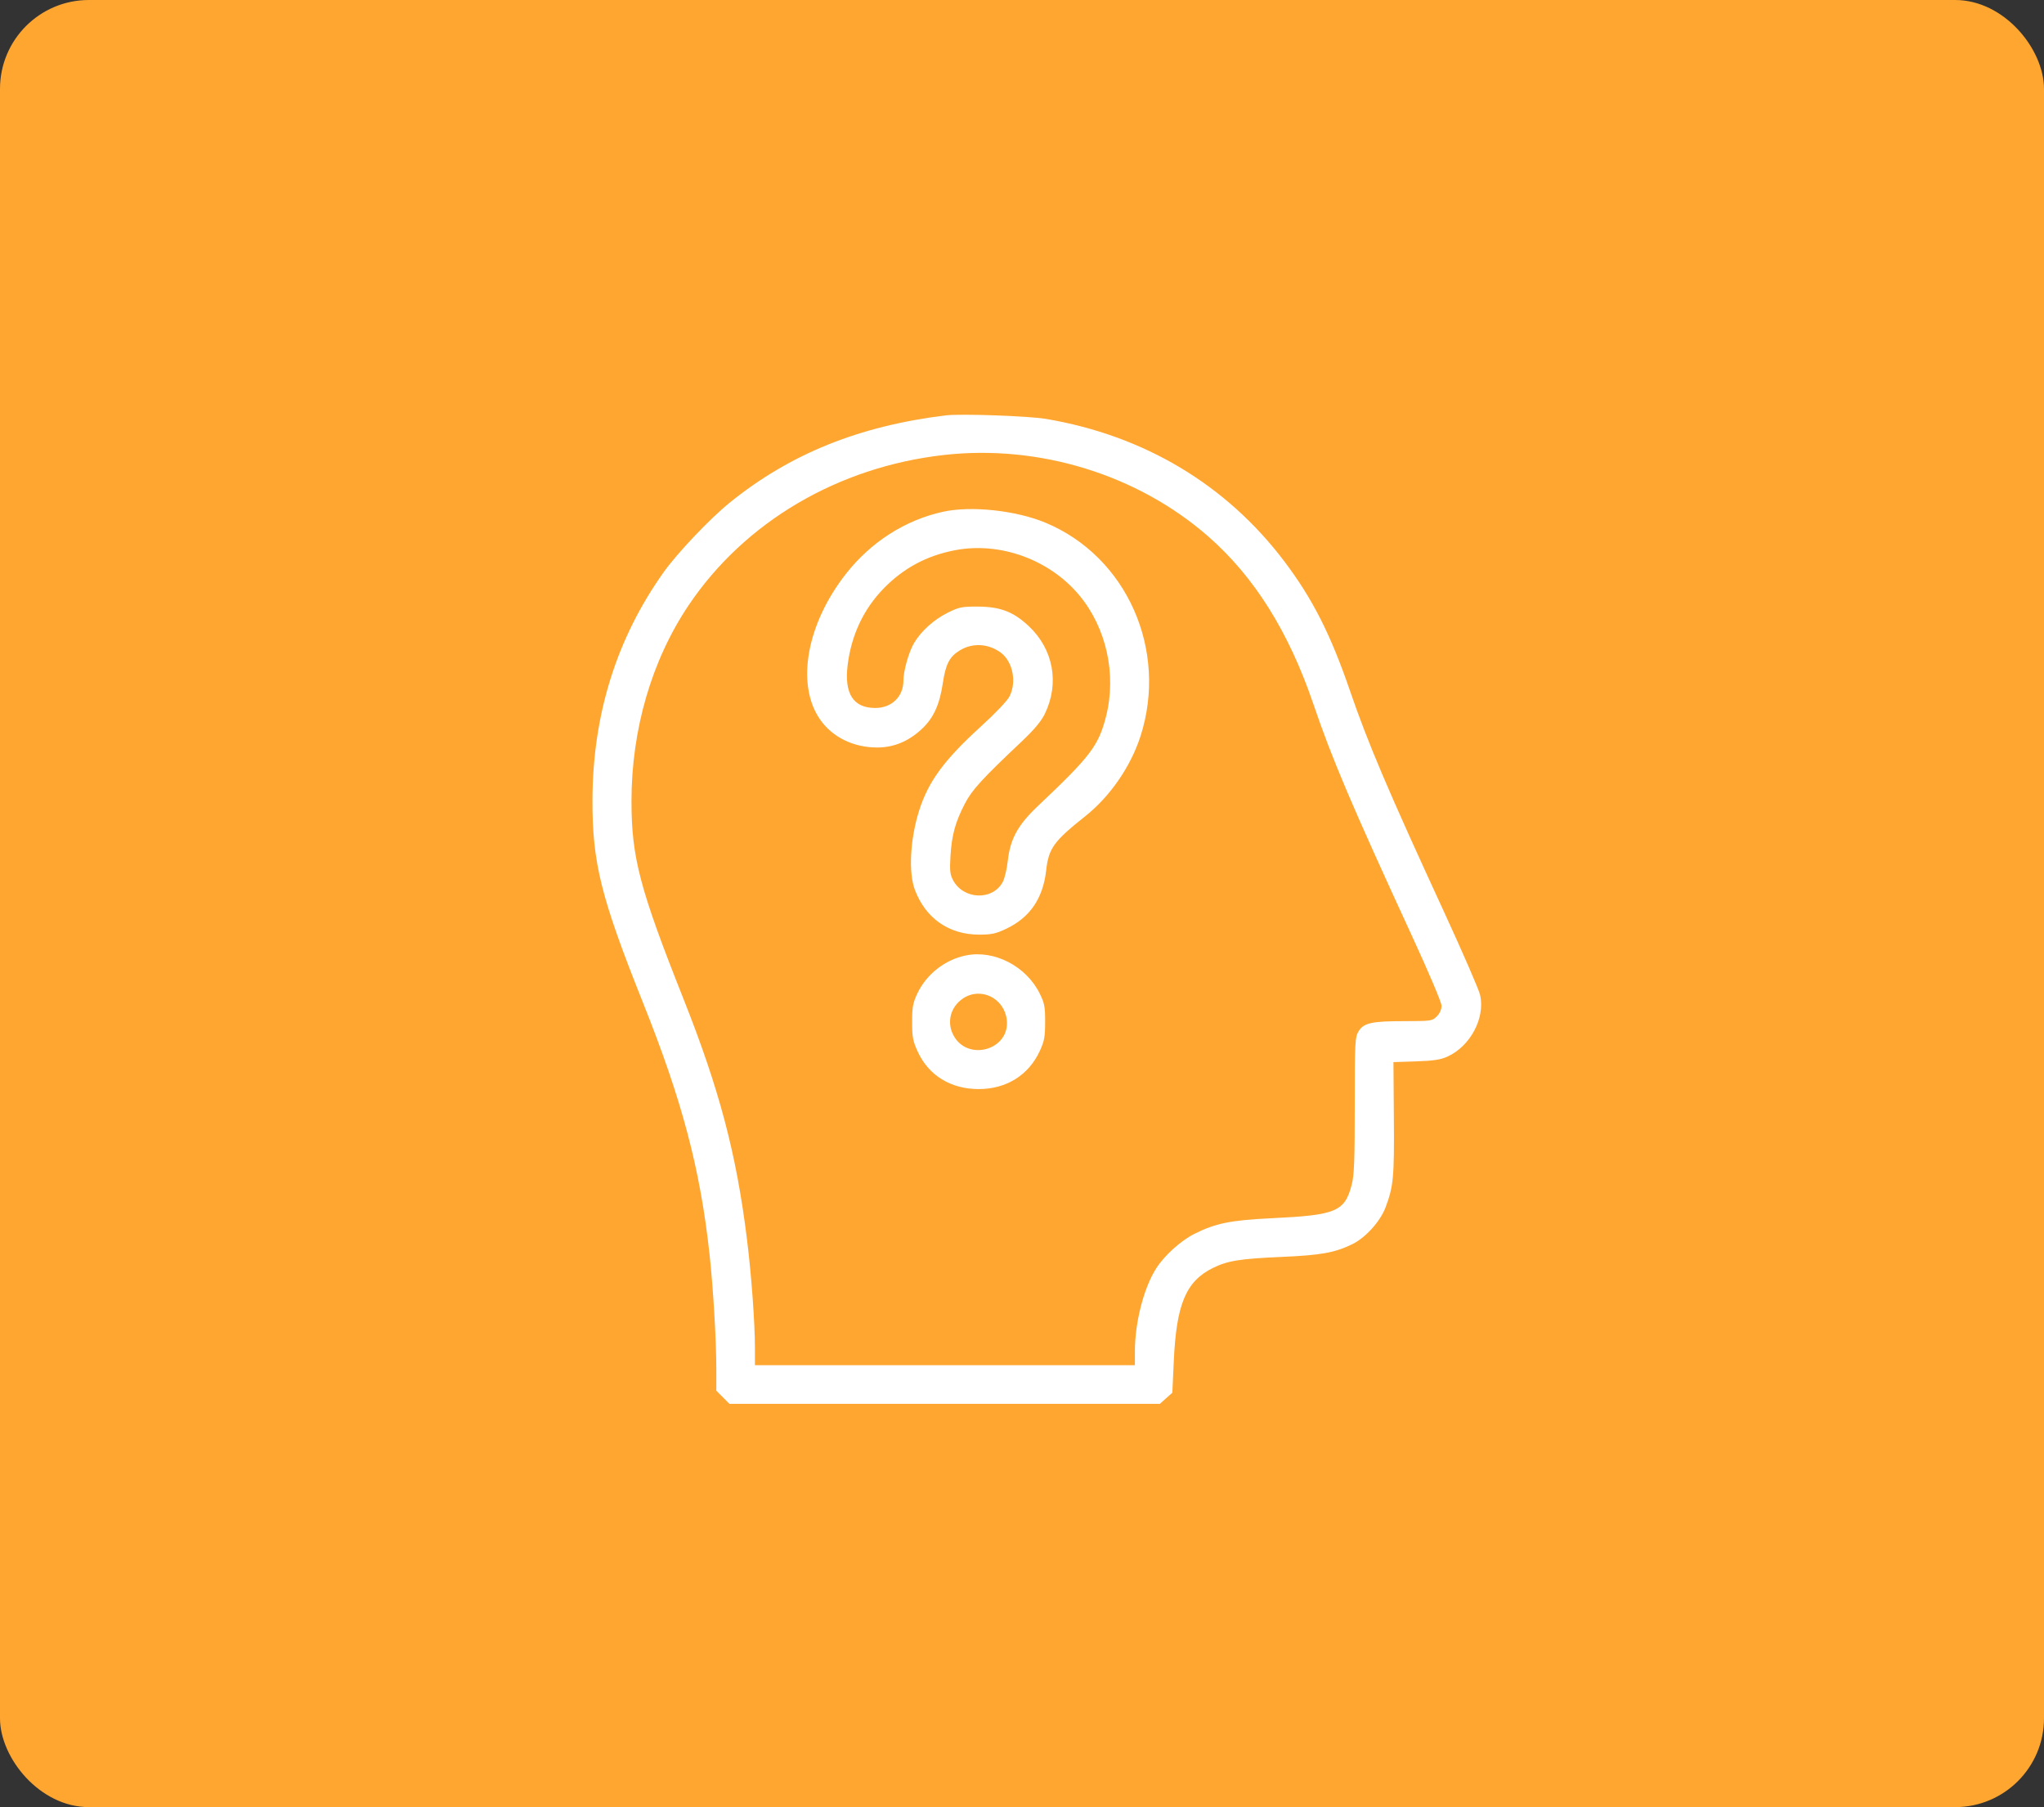 <svg xmlns="http://www.w3.org/2000/svg" width="69" height="61" viewBox="0 0 69 61" fill="none"><rect x="0" y="0" width="69" height="61" fill="#333333" stroke="none"/><rect width="69" height="61" rx="3" fill="#FFA630"></rect><path fill-rule="evenodd" clip-rule="evenodd" d="M31.93 14.021C29.009 14.376 26.672 15.319 24.636 16.965C23.973 17.5 22.864 18.668 22.406 19.311C20.814 21.548 20.009 24.12 20 26.998C19.994 29.122 20.284 30.288 21.707 33.849C23.029 37.157 23.637 39.455 23.951 42.331C24.076 43.467 24.18 45.226 24.181 46.203L24.181 46.943L24.403 47.165L24.624 47.387H31.89H39.155L39.365 47.199L39.575 47.011L39.624 45.943C39.712 44.017 40.035 43.249 40.948 42.799C41.437 42.557 41.866 42.488 43.259 42.428C44.598 42.369 45.055 42.287 45.648 41.999C46.097 41.782 46.597 41.227 46.776 40.748C47.04 40.041 47.068 39.739 47.053 37.754L47.039 35.852L47.802 35.827C48.398 35.807 48.631 35.771 48.864 35.665C49.636 35.314 50.139 34.365 49.966 33.589C49.927 33.415 49.38 32.154 48.75 30.788C46.844 26.653 46.187 25.108 45.57 23.312C44.918 21.413 44.31 20.214 43.361 18.956C41.403 16.363 38.629 14.703 35.315 14.141C34.721 14.041 32.437 13.96 31.93 14.021ZM31.864 15.358C28.291 15.761 25.14 17.615 23.247 20.43C21.999 22.286 21.316 24.629 21.317 27.05C21.318 28.942 21.597 30.003 23.066 33.702C24.285 36.772 24.859 38.945 25.217 41.841C25.369 43.071 25.484 44.649 25.484 45.5V46.082H31.897H38.311L38.311 45.609C38.311 44.637 38.613 43.466 39.031 42.813C39.31 42.378 39.854 41.886 40.313 41.653C41.026 41.293 41.542 41.188 42.924 41.122C45.112 41.018 45.395 40.899 45.632 39.984C45.714 39.669 45.733 39.163 45.733 37.309C45.734 35.16 45.741 35.011 45.86 34.815C46.035 34.529 46.301 34.469 47.413 34.469C48.314 34.468 48.349 34.463 48.503 34.308C48.602 34.21 48.663 34.073 48.663 33.953C48.663 33.84 48.24 32.84 47.646 31.553C45.625 27.168 44.963 25.61 44.337 23.768C43.507 21.327 42.344 19.472 40.794 18.113C38.406 16.021 35.082 14.996 31.864 15.358ZM31.832 17.275C30.562 17.555 29.411 18.289 28.569 19.355C27.235 21.045 26.863 23.086 27.674 24.272C28.088 24.88 28.809 25.235 29.618 25.232C30.173 25.23 30.665 25.026 31.11 24.615C31.507 24.248 31.718 23.793 31.826 23.067C31.923 22.415 32.052 22.166 32.403 21.953C32.826 21.695 33.352 21.721 33.77 22.019C34.186 22.316 34.33 23.013 34.078 23.508C34.002 23.657 33.602 24.078 33.118 24.518C31.876 25.648 31.343 26.372 31.029 27.357C30.724 28.318 30.662 29.453 30.885 30.04C31.249 31 32.032 31.546 33.048 31.549C33.468 31.549 33.613 31.519 33.959 31.355C34.763 30.977 35.207 30.332 35.315 29.387C35.4 28.633 35.568 28.401 36.64 27.548C37.476 26.883 38.172 25.872 38.502 24.845C39.436 21.934 38.034 18.787 35.296 17.645C34.296 17.228 32.78 17.066 31.832 17.275ZM32.223 18.576C31.278 18.76 30.5 19.178 29.836 19.858C29.154 20.557 28.742 21.429 28.615 22.444C28.494 23.413 28.804 23.898 29.545 23.898C30.102 23.899 30.497 23.515 30.497 22.973C30.497 22.649 30.677 22.013 30.852 21.713C31.088 21.309 31.53 20.911 31.993 20.682C32.375 20.493 32.471 20.474 33.003 20.476C33.763 20.479 34.199 20.644 34.719 21.126C35.557 21.904 35.773 23.058 35.273 24.091C35.148 24.349 34.92 24.622 34.477 25.041C33.146 26.298 32.813 26.663 32.571 27.128C32.251 27.743 32.128 28.19 32.086 28.89C32.056 29.378 32.07 29.515 32.169 29.704C32.52 30.376 33.521 30.409 33.856 29.76C33.916 29.643 33.99 29.327 34.02 29.057C34.104 28.314 34.362 27.845 35.046 27.199C36.813 25.529 37.084 25.174 37.336 24.186C37.697 22.77 37.352 21.199 36.438 20.098C35.43 18.884 33.75 18.277 32.223 18.576ZM32.607 32.251C31.898 32.395 31.27 32.889 30.964 33.542C30.816 33.859 30.79 34 30.791 34.501C30.791 35.01 30.817 35.143 30.98 35.499C31.349 36.303 32.097 36.762 33.037 36.762C33.97 36.762 34.721 36.295 35.099 35.48C35.254 35.144 35.28 35.004 35.281 34.501C35.283 33.989 35.26 33.867 35.102 33.544C34.647 32.616 33.567 32.056 32.607 32.251ZM32.509 33.703C32.094 33.981 31.955 34.487 32.174 34.924C32.643 35.859 34.114 35.445 33.985 34.414C33.893 33.685 33.103 33.305 32.509 33.703Z" fill="white"></path></svg>